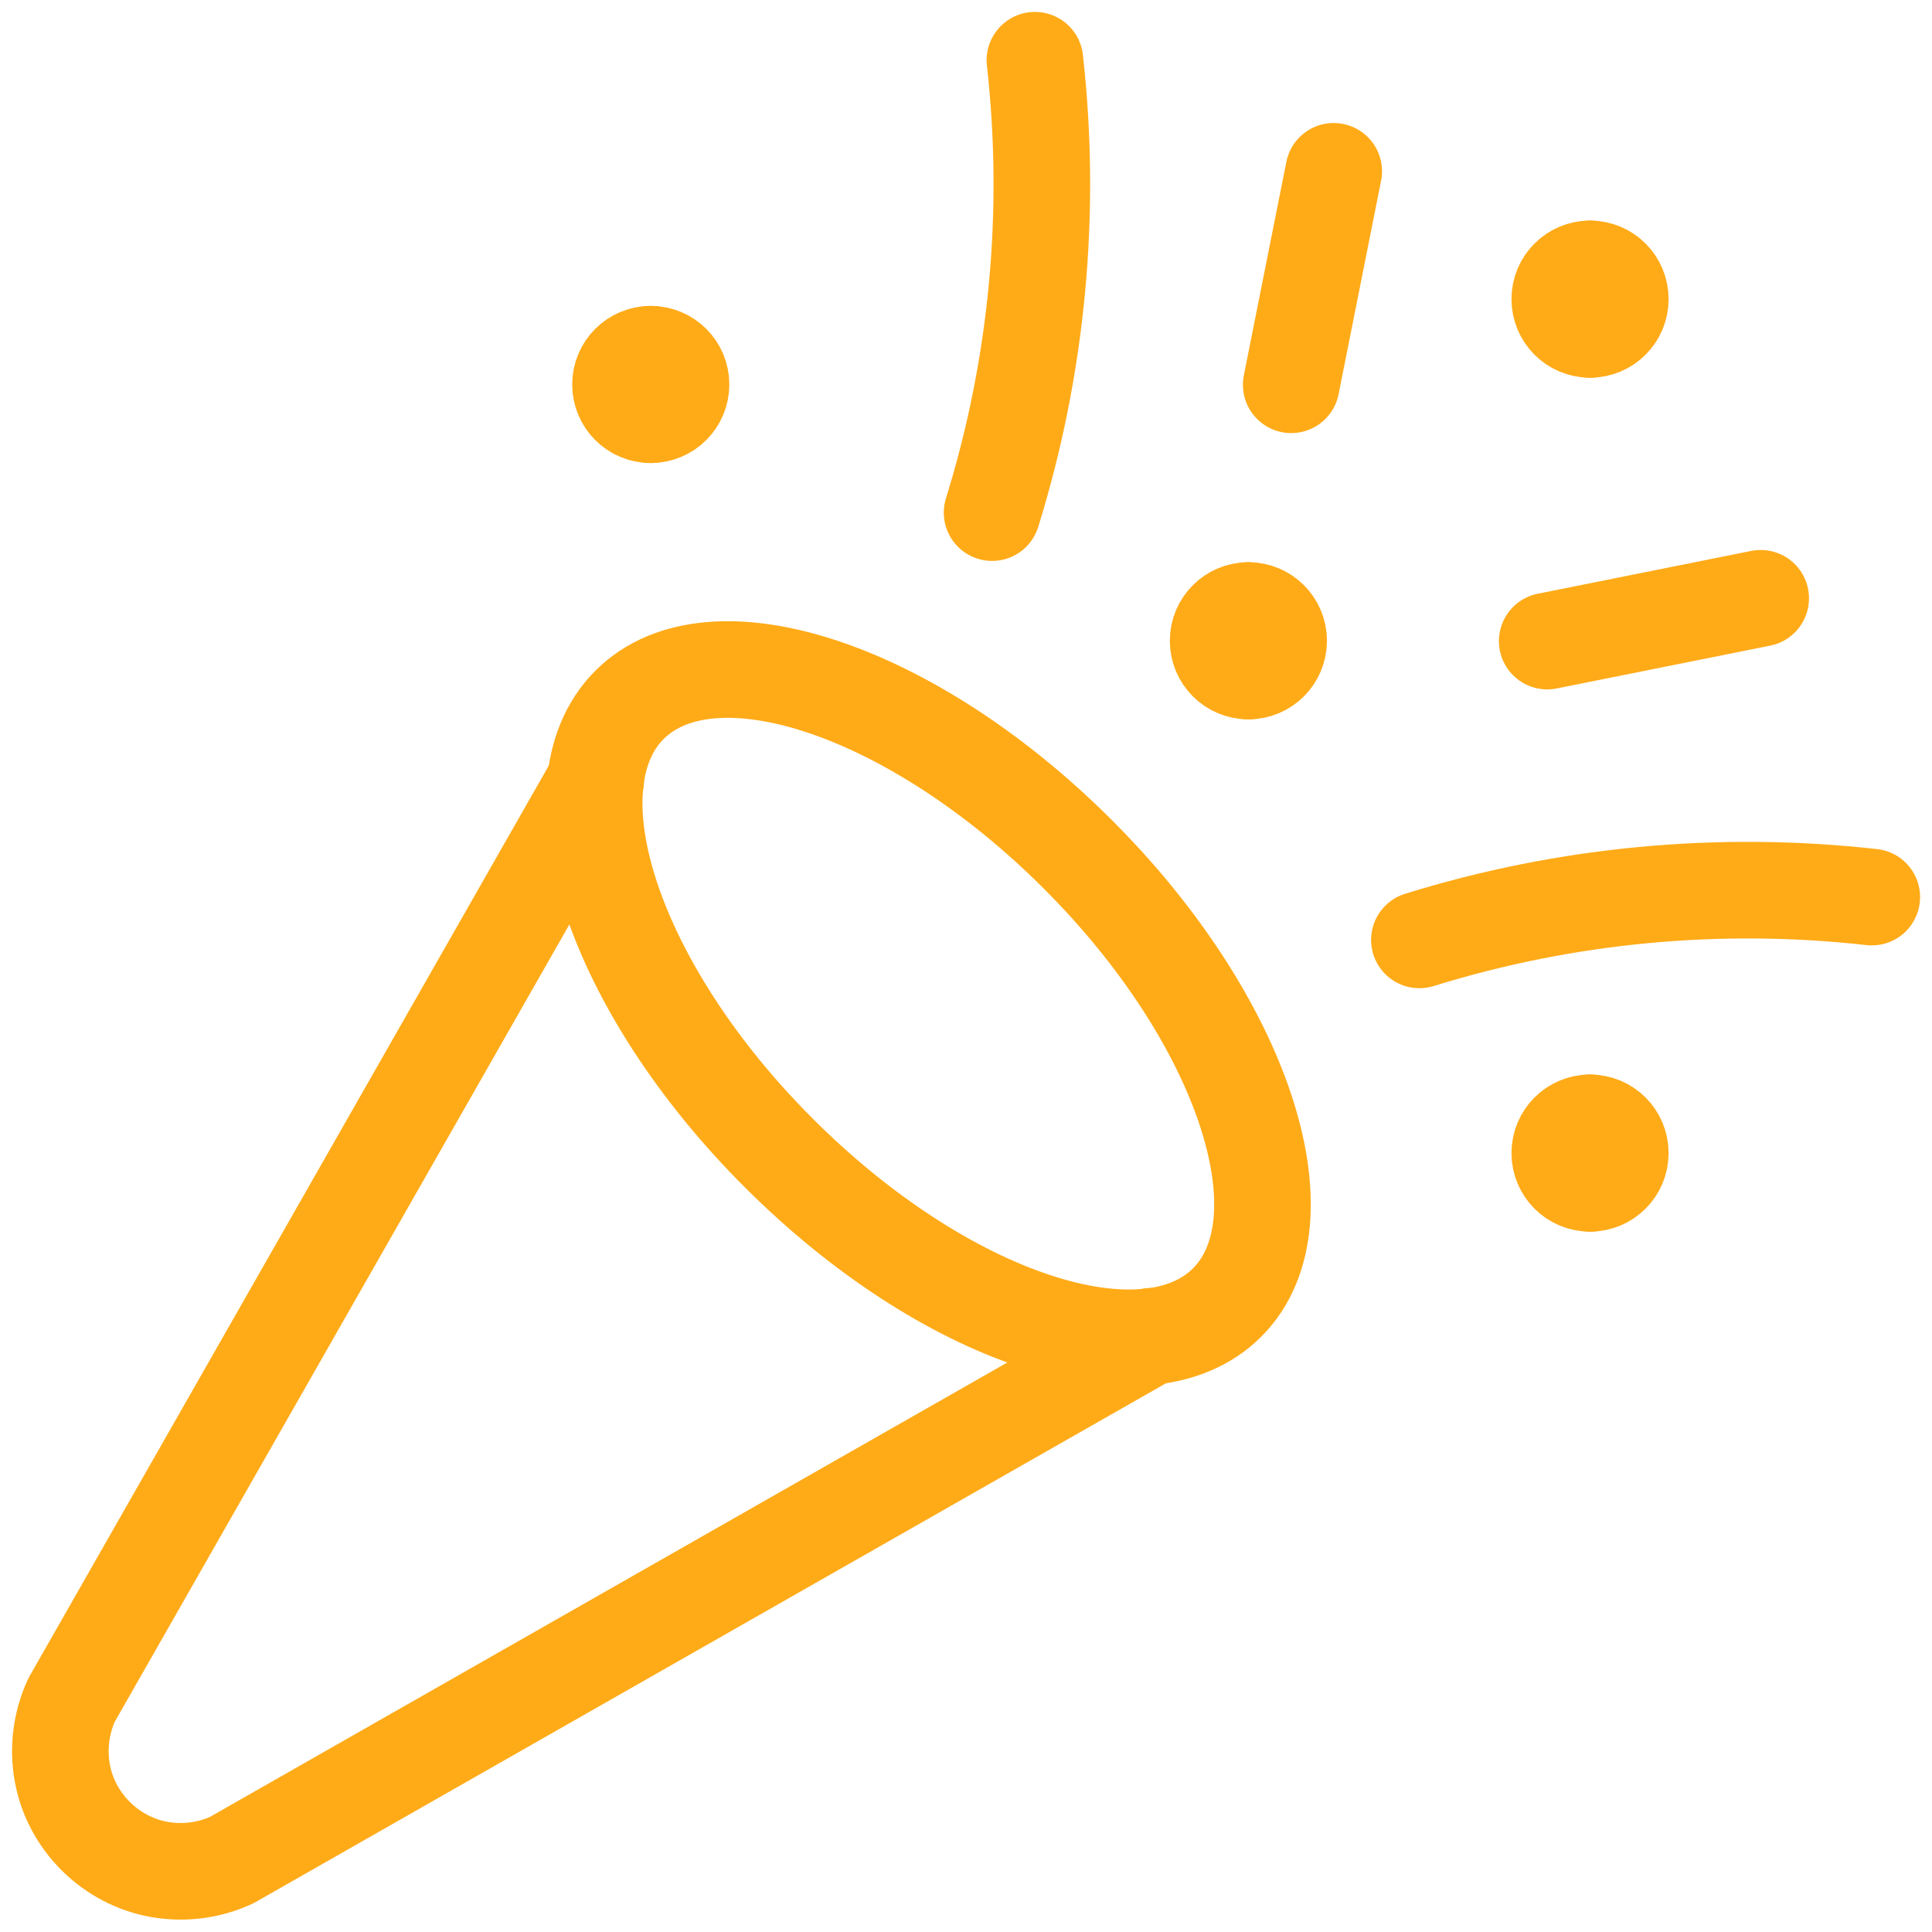 <?xml version="1.0" encoding="UTF-8"?> <svg xmlns="http://www.w3.org/2000/svg" id="b" width="60" height="60" viewBox="0 0 60 60"><g id="c"><g><g><path d="M38.11,40.45c2.56-2.56,.49-8.8-4.64-13.92-5.13-5.13-11.36-7.2-13.92-4.64-2.56,2.56-.49,8.8,4.64,13.92,5.13,5.13,11.36,7.2,13.92,4.64Z" fill="none" stroke="#ffab18" stroke-linecap="round" stroke-linejoin="round" stroke-width="3"></path><path d="M18.5,24.25L2.22,52.8c-.32,.7-.42,1.48-.29,2.23,.13,.76,.5,1.45,1.04,1.99,.54,.54,1.24,.91,1.99,1.04,.76,.13,1.53,.03,2.23-.29l28.55-16.27" fill="none" stroke="#ffab18" stroke-linecap="round" stroke-linejoin="round" stroke-width="3"></path><path d="M32.14,1.87c.53,4.72,.08,9.51-1.33,14.05" fill="none" stroke="#ffab18" stroke-linecap="round" stroke-linejoin="round" stroke-width="3"></path><path d="M41.42,5.32l-1.32,6.63" fill="none" stroke="#ffab18" stroke-linecap="round" stroke-linejoin="round" stroke-width="3"></path><path d="M58.13,27.86c-4.72-.53-9.51-.08-14.05,1.33" fill="none" stroke="#ffab18" stroke-linecap="round" stroke-linejoin="round" stroke-width="3"></path><path d="M54.68,18.58l-6.63,1.33" fill="none" stroke="#ffab18" stroke-linecap="round" stroke-linejoin="round" stroke-width="3"></path><path d="M20.21,12.88c-.52,0-.94-.42-.94-.94s.42-.94,.94-.94" fill="none" stroke="#ffab18" stroke-linecap="round" stroke-linejoin="round" stroke-width="3"></path><path d="M20.21,12.88c.52,0,.94-.42,.94-.94s-.42-.94-.94-.94" fill="none" stroke="#ffab18" stroke-linecap="round" stroke-linejoin="round" stroke-width="3"></path><path d="M38.77,20.84c-.52,0-.94-.42-.94-.94s.42-.94,.94-.94" fill="none" stroke="#ffab18" stroke-linecap="round" stroke-linejoin="round" stroke-width="3"></path><path d="M38.77,20.84c.52,0,.94-.42,.94-.94s-.42-.94-.94-.94" fill="none" stroke="#ffab18" stroke-linecap="round" stroke-linejoin="round" stroke-width="3"></path><g><path d="M49.38,10.23c-.52,0-.94-.42-.94-.94s.42-.94,.94-.94" fill="none" stroke="#ffab18" stroke-linecap="round" stroke-linejoin="round" stroke-width="3"></path><path d="M49.38,10.23c.52,0,.94-.42,.94-.94s-.42-.94-.94-.94" fill="none" stroke="#ffab18" stroke-linecap="round" stroke-linejoin="round" stroke-width="3"></path></g><g><path d="M49.38,36.75c-.52,0-.94-.42-.94-.94s.42-.94,.94-.94" fill="none" stroke="#ffab18" stroke-linecap="round" stroke-linejoin="round" stroke-width="3"></path><path d="M49.38,36.75c.52,0,.94-.42,.94-.94s-.42-.94-.94-.94" fill="none" stroke="#ffab18" stroke-linecap="round" stroke-linejoin="round" stroke-width="3"></path></g></g><rect width="60" height="60" fill="none"></rect></g></g></svg> 